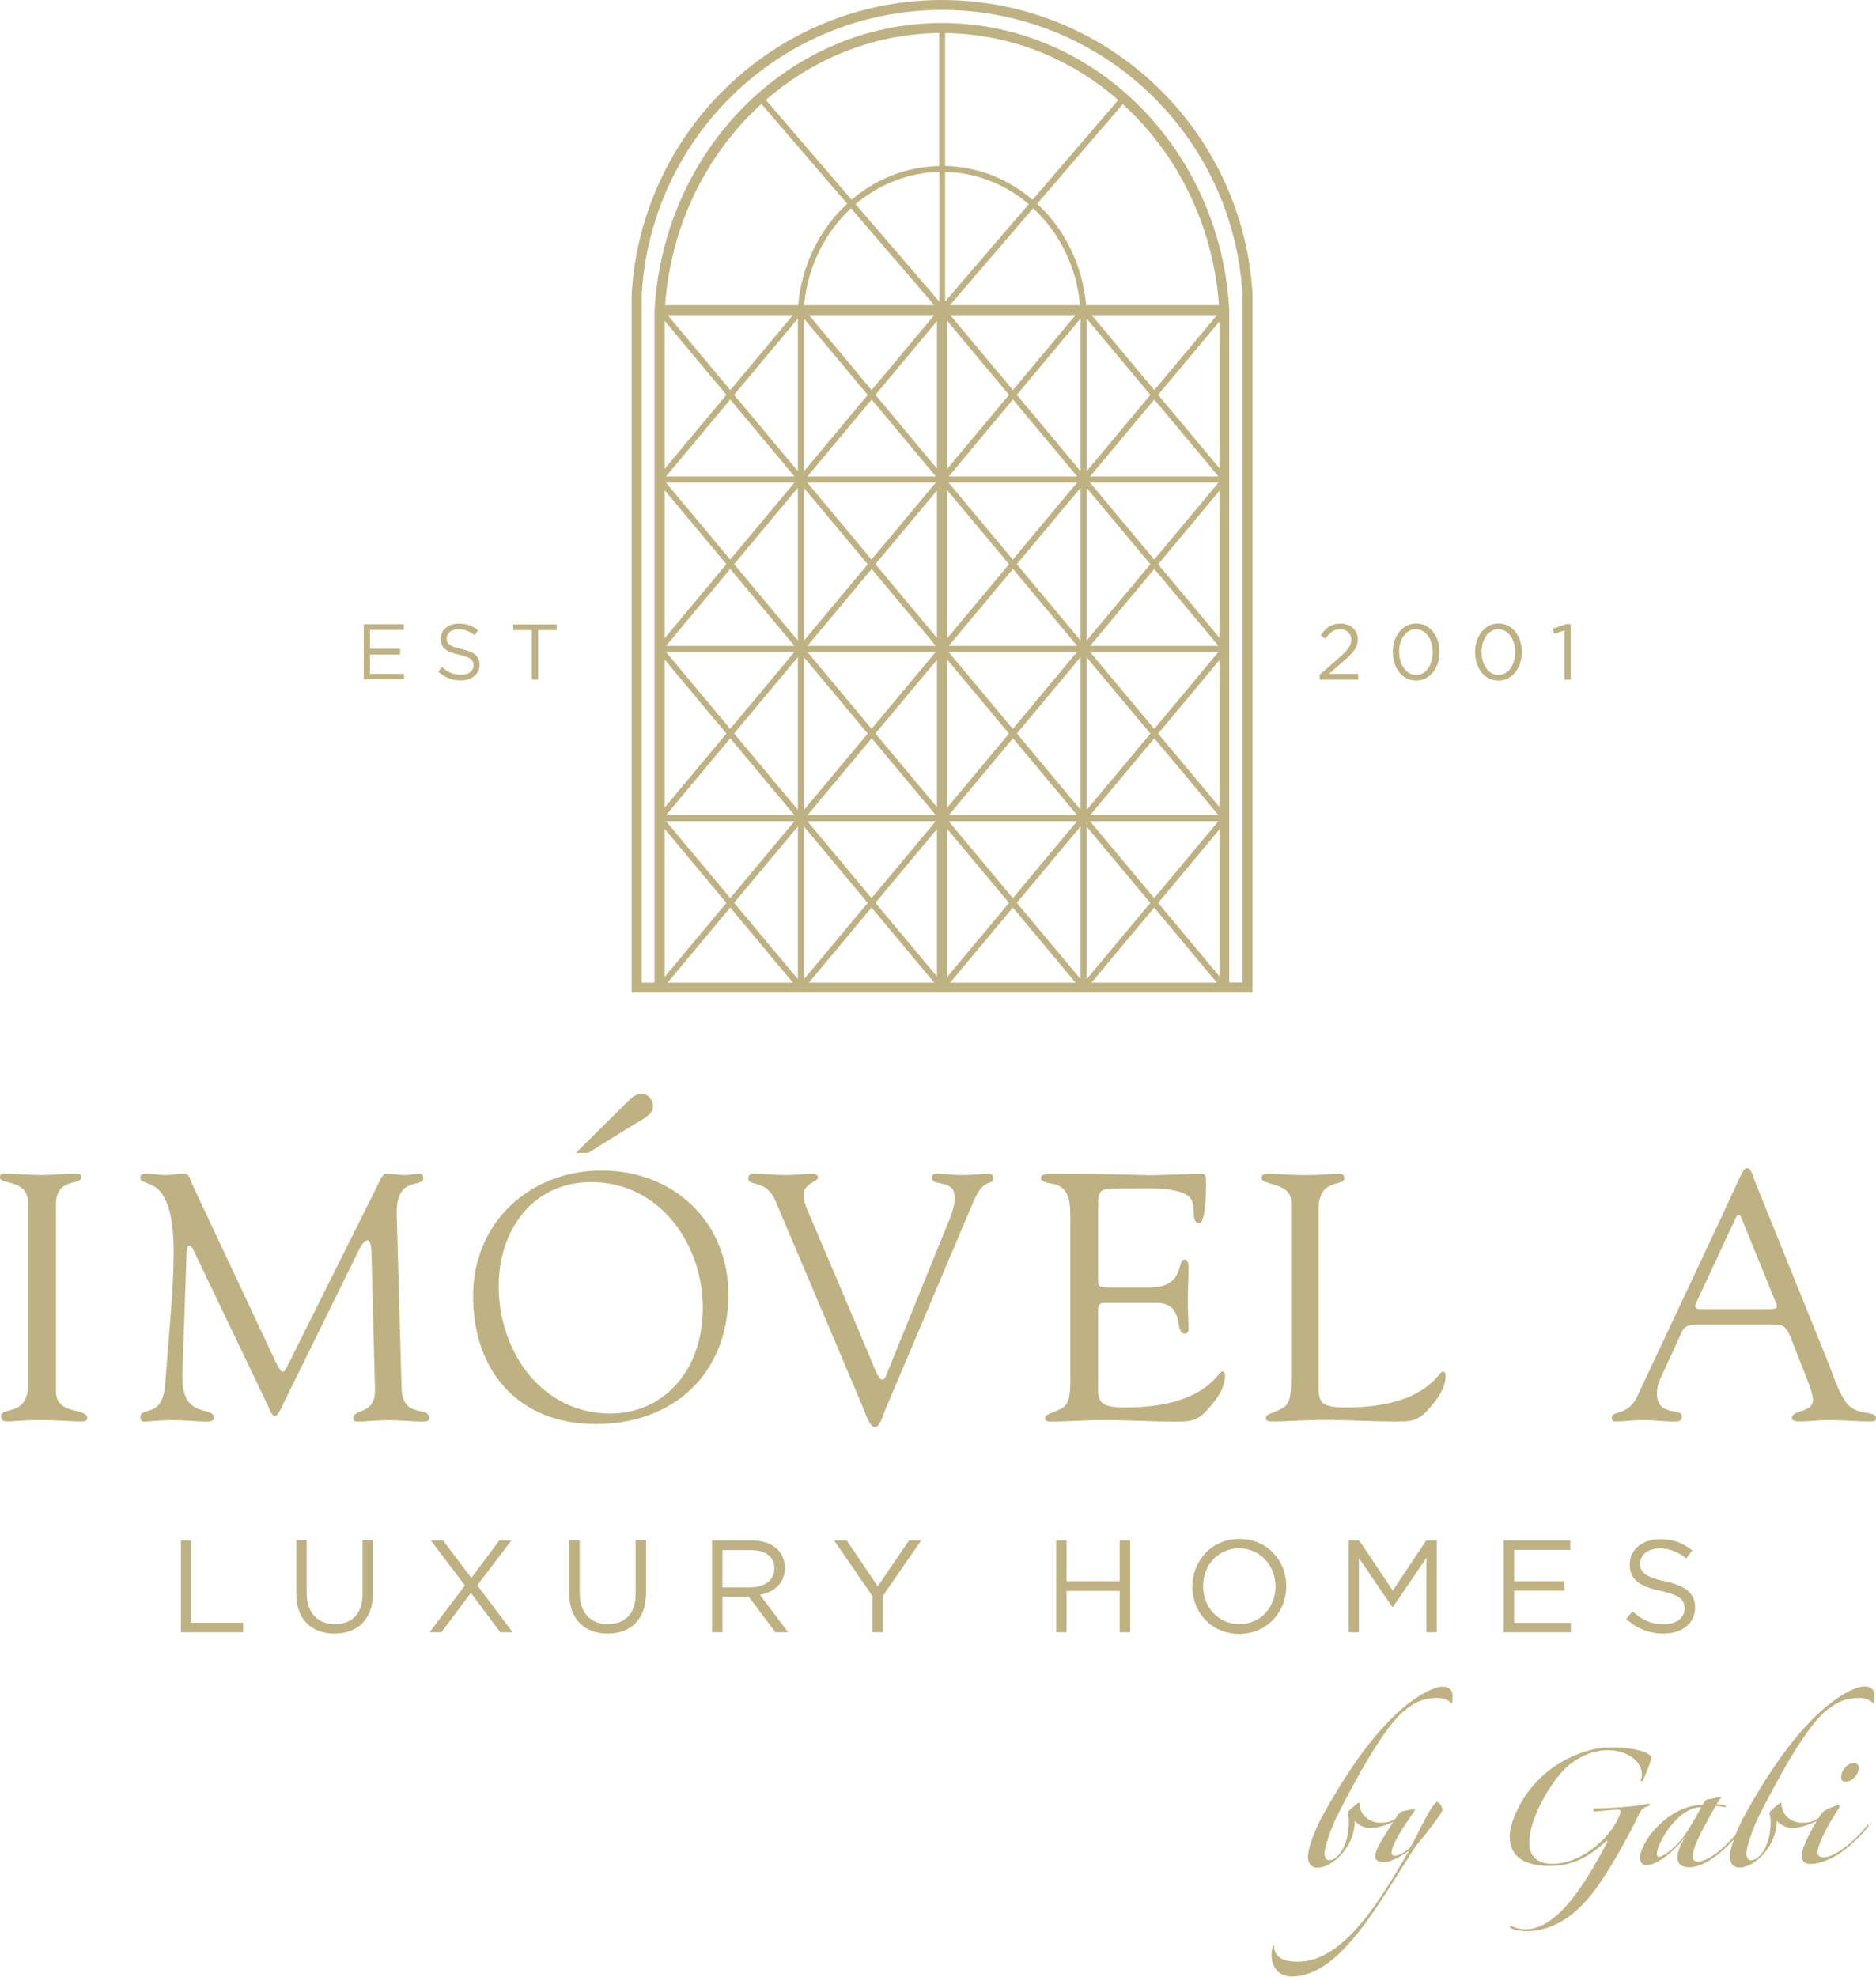 <svg width="187" height="197" viewBox="0 0 187 197" fill="none" xmlns="http://www.w3.org/2000/svg">
<g clip-path="url(#clip0_26_134)">
<path d="M144.79 168.958C144.79 169.481 144.767 169.842 144.662 169.737C144.511 169.551 144.092 169.214 143.358 169.214C142.136 169.214 141.274 169.446 140.029 170.434C137.922 172.096 134.953 177.686 133.312 180.916C132.742 182.032 132.031 184.054 132.031 184.693C132.031 185.135 132.218 185.391 132.497 185.391C133.277 185.391 134.453 184.066 134.453 181.579C134.453 181.161 134.406 180.928 134.325 180.754C134.325 180.626 134.406 180.521 134.476 180.44C134.604 180.312 135.256 179.743 135.419 179.638C135.466 179.638 135.5 179.638 135.524 179.685C135.524 181.056 136.723 181.649 137.549 181.649C138.073 181.649 138.469 181.602 139.051 181.3C139.121 181.207 139.179 181.102 139.249 181.009C139.377 180.8 139.54 180.626 139.645 180.568C140.04 180.417 140.716 180.312 140.948 180.312C140.995 180.312 141.053 180.335 141.053 180.394C139.703 182.311 138.713 183.891 138.713 184.635C138.713 184.844 138.841 184.949 139.051 184.949C139.389 184.949 140.192 184.507 140.506 184.17C140.82 183.857 141.391 182.462 142.252 180.928C142.671 180.173 143.055 179.58 143.288 179.58C143.544 179.661 143.777 180.126 143.777 180.382C143.777 180.638 142.241 182.66 141.146 183.95C137.375 189.702 133.626 196.977 128.725 196.977C127.503 196.977 126.747 196.047 126.747 194.827C126.747 194.536 126.828 194.106 126.875 193.944C126.898 193.839 127.003 193.793 127.003 193.92C127.003 194.85 127.596 195.501 129.377 195.501C134.034 195.501 137.736 189.074 140.39 184.554C140.471 184.426 140.343 184.507 140.308 184.531C139.784 184.891 138.725 185.588 137.864 185.588C137.398 185.588 137.084 185.379 137.084 184.972C137.084 184.345 137.829 183.183 138.876 181.567C137.98 181.986 137.247 182.172 136.56 182.172C135.873 182.172 135.338 181.811 135.047 181.451C135.047 184.043 132.811 186.134 131.321 186.134C130.774 186.134 130.378 185.774 130.378 185.042C130.378 183.926 131.368 181.776 131.892 180.847C133.789 177.43 136.525 173.049 139.784 170.26C140.646 169.505 142.601 168.087 143.824 168.087C144.452 168.087 144.79 168.447 144.79 168.947V168.958ZM164.393 179.964C164.44 179.882 164.475 179.778 164.393 179.731C163.171 180.045 160.307 180.219 158.899 180.219L158.817 180.51L158.899 180.533C159.842 180.452 160.645 180.382 161.239 180.347C161.634 180.347 161.576 180.533 161.448 180.87C160.691 182.939 157.805 185.739 154.755 185.739C153.195 185.739 152.438 184.984 152.438 183.613C152.438 181.335 154.336 178.093 155.663 176.617C156.78 175.35 158.503 174.42 160.272 174.42C162.147 174.42 163.66 175.513 163.66 176.779C163.66 177.012 163.613 177.221 163.555 177.43L163.578 177.511L163.765 177.465C164.021 176.849 164.521 175.675 164.649 175.083C164.056 174.385 162.182 174.153 161.029 174.153C159.877 174.153 159.283 174.13 157.642 174.676C152.17 176.617 150.482 181.532 150.482 182.985C150.482 184.798 151.6 185.96 154.592 185.96C157.583 185.96 159.434 184.043 160.086 183.496C160.191 183.392 160.237 183.45 160.237 183.543C158.678 186.413 155.651 192.27 152.066 192.27C151.577 192.27 151.03 192.142 150.657 191.933C150.576 191.887 150.529 191.91 150.529 192.038L150.552 192.119C150.762 192.305 151.565 192.456 152.17 192.456C155.244 192.456 157.304 190.33 158.259 189.249C159.946 187.355 162.24 183.159 163.415 180.731C163.648 180.266 163.835 180.115 164.382 179.975L164.393 179.964ZM186.837 168.958C186.837 169.481 186.814 169.842 186.709 169.737C186.558 169.551 186.139 169.214 185.405 169.214C184.183 169.214 183.321 169.446 182.076 170.434C179.969 172.096 177 177.686 175.359 180.916C174.789 182.032 174.079 184.054 174.079 184.693C174.079 185.135 174.265 185.391 174.544 185.391C175.324 185.391 176.5 184.066 176.5 181.579C176.5 181.161 176.453 180.928 176.372 180.754C176.372 180.626 176.453 180.521 176.523 180.44C176.651 180.312 177.303 179.743 177.466 179.638C177.513 179.638 177.548 179.638 177.571 179.685C177.571 181.056 178.77 181.649 179.596 181.649C180.167 181.649 180.586 181.602 181.261 181.207C181.401 180.975 181.529 180.777 181.634 180.638C181.82 180.382 183.112 179.882 183.252 179.882C183.356 179.882 183.38 179.905 183.38 179.964C183.38 180.045 183.298 180.196 183.252 180.277C182.309 181.672 181.168 183.822 181.168 184.577C181.168 184.891 181.377 185.1 181.738 185.1C183.124 185.1 185.335 182.973 186.115 181.916C186.302 181.73 186.302 181.869 186.22 182.044C185.382 183.101 184.136 184.217 183.228 184.81C182.553 185.251 181.296 185.762 180.597 185.762C179.899 185.762 179.608 185.577 179.608 184.833C179.608 184.147 180.446 182.555 181.098 181.474C180.132 181.951 179.34 182.16 178.619 182.16C177.967 182.16 177.396 181.8 177.105 181.439C177.105 184.031 174.87 186.123 173.38 186.123C172.833 186.123 172.437 185.762 172.437 185.03C172.437 184.577 172.6 183.961 172.833 183.31C171.343 184.914 169.713 186.088 168.433 186.088C167.734 186.088 167.21 185.855 167.21 185.077C167.21 184.612 167.467 183.88 168.049 182.95C167.187 184.194 165.29 185.879 164.114 185.879C163.625 185.879 163.485 185.518 163.485 185.123C163.485 183.543 166.349 179.871 169.713 179.871C169.923 179.534 170.004 179.406 170.132 179.348L171.564 179.057L171.611 179.08C171.459 179.266 171.296 179.522 171.122 179.801C171.308 179.801 171.75 179.847 171.902 179.882C172.088 179.964 172.053 180.091 171.948 180.091C171.739 180.045 171.215 179.987 171.005 179.987C169.422 182.787 168.735 184.159 168.735 184.961C168.735 185.274 168.782 185.507 169.259 185.507C170.202 185.507 171.552 184.484 172.996 182.857C173.31 182.055 173.683 181.288 173.951 180.824C175.848 177.407 178.584 173.026 181.843 170.237C182.704 169.481 184.66 168.064 185.882 168.064C186.511 168.064 186.849 168.424 186.849 168.924L186.837 168.958ZM169.574 180.126L169.55 180.103C167.21 180.103 165.15 183.729 165.15 184.786C165.15 184.937 165.255 185.042 165.359 185.042C165.825 185.042 167.106 184.112 168.072 182.683C168.619 181.858 169.166 180.847 169.585 180.115L169.574 180.126ZM183.519 177.116C183.519 177.407 183.647 177.558 183.962 177.558C184.637 177.558 185.289 176.803 185.289 176.187C185.289 175.896 185.079 175.699 184.8 175.699C184.101 175.699 183.519 176.477 183.519 177.128V177.116ZM19.068 153.514H18.032V162.671H24.236V161.718H19.068V153.514ZM36.145 158.836C36.145 160.835 35.074 161.858 33.375 161.858C31.675 161.858 30.569 160.742 30.569 158.767V153.502H29.533V158.825C29.533 161.416 31.081 162.799 33.351 162.799C35.621 162.799 37.181 161.416 37.181 158.744V153.491H36.145V158.813V158.836ZM50.987 153.514H49.777L46.983 157.256L44.166 153.514H42.943L46.343 158L42.815 162.671H44.003L46.936 158.732L49.87 162.671H51.104L47.577 157.988L50.976 153.514H50.987ZM63.362 158.836C63.362 160.835 62.291 161.858 60.591 161.858C58.892 161.858 57.786 160.742 57.786 158.767V153.502H56.75V158.825C56.75 161.416 58.298 162.799 60.568 162.799C62.838 162.799 64.398 161.416 64.398 158.744V153.491H63.362V158.813V158.836ZM75.748 158.929L78.565 162.671H77.296L74.63 159.115H72.011V162.671H70.975V153.514H74.921C76.05 153.514 76.947 153.851 77.529 154.432C77.971 154.874 78.239 155.513 78.239 156.233V156.257C78.239 157.779 77.191 158.662 75.748 158.929ZM74.828 158.186C76.202 158.186 77.191 157.477 77.191 156.303V156.28C77.191 155.153 76.33 154.479 74.84 154.479H72.011V158.197H74.828V158.186ZM87.493 158.093L84.397 153.514H83.14L86.958 159.046V162.671H88.005V159.034L91.824 153.514H90.613L87.493 158.093ZM111.613 157.581H106.317V153.514H105.281V162.671H106.317V158.546H111.613V162.671H112.649V153.514H111.613V157.581ZM123.522 162.834C120.728 162.834 118.854 160.649 118.854 158.128V158.104C118.854 155.583 120.751 153.363 123.545 153.363C126.339 153.363 128.213 155.548 128.213 158.069V158.093C128.213 160.614 126.316 162.834 123.522 162.834ZM127.142 158.116V158.093C127.142 156.013 125.617 154.304 123.522 154.304C121.427 154.304 119.925 155.978 119.925 158.058V158.081C119.925 160.161 121.45 161.858 123.545 161.858C125.641 161.858 127.142 160.185 127.142 158.104V158.116ZM143.218 162.671V153.514H142.171L138.83 158.511L135.489 153.514H134.441V162.671H135.454V155.269L138.795 160.161H138.841L142.182 155.257V162.671H143.218ZM156.594 161.73H150.925V158.523H155.93V157.581H150.925V154.455H156.524V153.514H149.889V162.671H156.582V161.73H156.594ZM165.872 161.881C164.603 161.881 163.683 161.451 162.729 160.58L162.088 161.335C163.194 162.311 164.382 162.799 165.837 162.799C167.664 162.799 168.968 161.777 168.968 160.208V160.185C168.968 158.778 168.025 158.035 165.976 157.593C163.963 157.163 163.485 156.675 163.485 155.815V155.792C163.485 154.967 164.242 154.316 165.441 154.316C166.384 154.316 167.234 154.618 168.083 155.315L168.689 154.513C167.758 153.77 166.803 153.386 165.464 153.386C163.718 153.386 162.449 154.444 162.449 155.885V155.908C162.449 157.407 163.415 158.093 165.534 158.546C167.467 158.953 167.921 159.441 167.921 160.289V160.312C167.921 161.219 167.106 161.87 165.872 161.87V161.881ZM5.588 138.697V119.964C5.588 117.349 8.102 118.151 8.102 117.314C8.102 117.036 7.997 116.966 7.439 116.966C6.356 116.966 5.273 117.105 4.191 117.105C2.899 117.105 1.641 116.966 0.349 116.966C0.07 116.966 0 117.036 0 117.349C0 118.116 2.794 117.419 2.829 119.964V137.826C2.829 141.277 0.105 140.127 0.105 141.138C0.105 141.486 0.21 141.661 0.838 141.661C1.327 141.661 2.06 141.521 4.191 141.521C5.692 141.521 7.194 141.661 7.997 141.661C8.591 141.661 8.696 141.556 8.696 141.312C8.696 140.266 5.588 141.068 5.588 138.697ZM40.033 138.453L39.544 121.149C39.405 117.001 42.198 118.5 42.198 117.384C42.198 117.175 42.059 116.966 41.849 116.966C41.29 116.966 40.976 117.105 40.173 117.105C39.998 117.105 38.881 116.966 38.532 116.966C38.112 116.931 37.833 117.768 37.623 118.151L29.3 134.827C28.741 135.978 28.392 136.71 28.218 136.71C27.973 136.71 27.834 136.396 27.449 135.664L19.126 117.942C18.951 117.559 18.882 116.966 18.393 116.966C17.764 116.966 17.136 117.105 16.507 117.105C15.843 117.105 15.215 116.966 14.586 116.966C14.272 116.966 13.992 117.036 13.992 117.349C13.992 118.535 17.31 116.582 17.31 124.787C17.31 128.482 16.891 132.189 16.472 137.872C16.227 141.498 13.992 140.068 13.992 141.254C13.992 141.498 14.097 141.672 14.342 141.672C14.97 141.672 15.564 141.533 17.38 141.533C18.428 141.533 19.999 141.672 20.453 141.672C20.942 141.672 21.326 141.637 21.326 141.289C21.326 140.034 18.009 141.568 18.183 136.931L18.602 124.682C18.637 124.334 18.742 124.159 18.847 124.159C18.986 124.159 19.161 124.264 19.266 124.543L26.716 140.103C26.821 140.347 27.065 141.114 27.414 141.114C27.764 141.114 28.322 139.685 28.497 139.371L35.738 124.647C36.087 123.915 36.401 123.601 36.646 123.601C36.855 123.601 37.03 124.09 37.03 124.961L37.379 138.5C37.414 141.08 35.214 140.313 35.214 141.358C35.214 141.498 35.284 141.672 35.598 141.672C36.471 141.672 37.589 141.533 38.671 141.533C40.068 141.533 41.29 141.672 41.954 141.672C42.338 141.672 42.792 141.672 42.792 141.324C42.792 140.103 40.208 141.393 40.033 138.465V138.453ZM63.175 112.073C63.769 111.69 65.096 111.132 65.096 110.295C65.096 109.668 64.642 109.005 63.979 109.005C63.35 109.005 62.966 109.389 62.547 109.807L57.413 114.897H58.635L63.175 112.073ZM72.605 129.005C72.605 136.861 67.192 141.916 59.392 141.916C51.593 141.916 47.157 136.547 47.157 129.18C47.157 121.812 52.815 116.652 59.986 116.652C67.157 116.652 72.605 121.777 72.605 129.005ZM70.055 130.33C70.055 123.985 65.76 117.803 58.938 117.803C53.071 117.803 49.707 122.649 49.707 128.169C49.707 134.618 53.932 140.87 60.859 140.87C65.957 140.87 70.055 136.791 70.055 130.33ZM98.412 116.966C97.924 116.966 97.4 117.105 95.723 117.105C94.955 117.105 94.187 116.966 93.418 116.966C93.069 116.966 92.895 117.07 92.895 117.419C92.895 118.221 95.13 117.559 95.13 119.162C95.269 119.894 94.85 121.01 94.641 121.533L88.564 136.501C88.39 136.919 88.285 137.477 87.936 137.477C87.552 137.477 87.307 136.675 86.539 134.827L80.427 120.452C80.287 120.138 80.113 119.581 80.113 119.092C80.113 117.837 81.58 117.803 81.545 117.314C81.545 117.105 81.265 116.966 81.056 116.966C80.567 116.966 79.24 117.105 78.297 117.105C77.249 117.105 76.167 116.966 75.084 116.966C74.77 116.966 74.595 117.14 74.595 117.454C74.595 118.221 76.411 117.559 77.284 119.65L85.922 140.022C86.236 140.754 86.655 142.218 87.214 142.218C87.738 142.218 87.982 141.068 88.366 140.196L97.074 119.65C98.052 117.314 99.029 118.186 99.029 117.419C99.029 117.105 98.82 116.966 98.436 116.966H98.412ZM120.367 140.475C121.205 139.569 122.113 138.349 122.113 137.093C122.113 137.024 122.078 136.675 121.834 136.675C121.38 136.675 120.193 140.266 112.114 140.266C109.18 140.266 109.46 139.429 109.46 137.372V130.958C109.46 130.435 109.355 129.842 110.088 129.842H115.257C118.19 129.842 117.003 132.91 118.086 132.91C118.33 132.91 118.47 132.77 118.47 132.457C118.47 131.515 118.4 130.609 118.4 129.703C118.4 128.587 118.47 127.402 118.47 126.181C118.47 125.902 118.365 125.519 118.086 125.519C117.248 125.519 118.19 128.308 114.558 128.308H110.787C109.39 128.308 109.46 128.308 109.46 127.123V120.638C109.46 118.302 109.39 118.442 112.742 118.442C114.139 118.442 117.771 118.233 118.679 119.418C119.238 120.22 118.679 121.893 119.517 121.893C119.727 121.893 120.216 121.614 120.216 117.744C120.216 117.326 120.146 116.977 119.867 116.977C118.784 116.977 115.571 117.117 114.873 117.117C113.406 117.117 111.59 116.977 104.978 116.977C103.965 116.977 103.756 117.117 103.756 117.396C103.756 117.814 104.524 117.884 104.803 117.954C106.689 118.233 106.689 119.906 106.689 121.475V137.384C106.689 139.023 106.619 139.999 105.711 140.417C104.594 140.975 104.245 140.905 104.175 141.324C104.175 141.602 104.384 141.672 104.699 141.672C106.095 141.672 107.562 141.568 108.959 141.533C111.613 141.463 114.267 141.672 116.933 141.672C118.47 141.672 119.238 141.742 120.356 140.487L120.367 140.475ZM128.691 119.685V137.372C128.691 139.011 128.621 139.987 127.713 140.405C126.595 140.963 126.246 140.894 126.176 141.312C126.176 141.591 126.386 141.661 126.7 141.661C128.097 141.661 129.564 141.556 130.961 141.521C133.615 141.451 136.269 141.661 138.935 141.661C140.471 141.661 141.239 141.73 142.357 140.475C143.195 139.569 144.103 138.349 144.103 137.093C144.103 137.024 144.068 136.675 143.824 136.675C143.37 136.675 142.182 140.266 134.104 140.266C131.17 140.266 131.449 139.429 131.449 137.372V120.417C131.449 117.384 133.999 118.256 133.999 117.454C133.999 117.036 133.789 116.966 133.335 116.966C132.811 116.966 131.973 117.105 129.983 117.105C128.271 117.105 127.189 116.966 126.455 116.966C126.001 116.966 125.757 117.036 125.757 117.419C125.757 118.116 128.691 117.872 128.691 119.685ZM187 141.347C187 141.661 186.756 141.661 186.511 141.661C185.079 141.661 183.647 141.521 182.216 141.521C181.273 141.521 180.33 141.661 179.387 141.661C179.177 141.661 178.619 141.661 178.619 141.312C178.619 140.475 180.714 140.824 180.714 139.499C180.714 138.732 179.981 137.128 179.631 136.187L178.514 133.328C178.165 132.526 177.955 132.003 176.977 132.003H169.282C168.619 132.003 167.99 132.003 167.641 132.736L165.406 137.616C165.301 137.86 165.162 138.383 165.162 138.837C165.162 141.277 167.641 140.231 167.641 141.138C167.641 141.765 167.152 141.661 166.698 141.661C165.72 141.661 164.743 141.521 163.765 141.521C162.787 141.521 161.879 141.661 160.971 141.661C160.761 141.661 160.657 141.486 160.657 141.277C160.657 140.545 162.298 141.138 163.206 139.15L171.564 121.359C173.625 116.966 173.729 116.408 174.183 116.408C174.567 116.408 174.812 117.419 174.917 117.698L182.181 135.664C182.704 136.954 183.124 138.418 183.927 139.639C184.974 141.242 187 140.475 187 141.347ZM177 129.772L173.578 121.359C173.403 120.94 173.229 120.94 173.019 121.359L169.073 129.842C168.829 130.33 169.073 130.469 169.527 130.469H176.453C177.222 130.469 177.187 130.225 177.012 129.772H177ZM65.247 98.918H62.966V29.285C63.909 13.55 76.4 0.999 92.033 0.058C92.732 0.012 93.337 0 93.907 0C94.478 0 95.095 0.023 95.782 0.058C111.415 0.999 123.906 13.55 124.849 29.25V29.285V98.918H65.247ZM79.193 81.243L72.791 73.573L66.388 81.243H79.205H79.193ZM66.388 81.835L72.791 89.505L79.193 81.835H66.377H66.388ZM72.791 72.632L79.193 64.962H66.377L72.779 72.632H72.791ZM79.193 64.369L72.791 56.699L66.388 64.369H79.205H79.193ZM72.791 55.758L79.193 48.088H66.377L72.779 55.758H72.791ZM79.193 47.484L72.791 39.814L66.388 47.484H79.205H79.193ZM72.791 38.884L79.042 31.4H66.551L72.802 38.884H72.791ZM66.249 31.97V46.728L72.407 39.349L66.249 31.97ZM66.249 48.843V63.602L72.407 56.223L66.249 48.843ZM66.249 65.729V80.487L72.407 73.108L66.249 65.729ZM66.249 97.361L72.407 89.982L66.249 82.602V97.361ZM79.042 97.931L72.791 90.447L66.54 97.931H79.03H79.042ZM79.531 82.358L73.175 89.97L79.531 97.582V82.347V82.358ZM79.531 65.485L73.175 73.096L79.531 80.708V65.473V65.485ZM79.531 48.611L73.175 56.223L79.531 63.834V48.599V48.611ZM79.531 31.737L73.175 39.349L79.531 46.961V31.726V31.737ZM79.566 30.412C79.915 26.38 81.731 22.812 84.443 20.302L75.899 10.354C70.474 15.282 66.877 22.394 66.295 30.412H79.577H79.566ZM93.29 64.369L86.888 56.699L80.485 64.369H93.302H93.29ZM80.474 64.962L86.876 72.632L93.279 64.962H80.462H80.474ZM86.876 55.758L93.279 48.088H80.462L86.865 55.758H86.876ZM93.29 47.484L86.888 39.814L80.485 47.484H93.302H93.29ZM86.876 38.884L93.127 31.4H80.637L86.888 38.884H86.876ZM80.136 31.737V46.972L86.492 39.361L80.136 31.749V31.737ZM80.136 48.611V63.846L86.492 56.234L80.136 48.623V48.611ZM80.136 65.485V80.72L86.492 73.108L80.136 65.496V65.485ZM93.29 81.243L86.888 73.573L80.485 81.243H93.302H93.29ZM80.474 81.835L86.876 89.505L93.279 81.835H80.462H80.474ZM93.395 80.453V65.752L87.26 73.096L93.395 80.441V80.453ZM93.395 63.567V48.878L87.26 56.223L93.395 63.567ZM93.395 32.004L87.26 39.349L93.395 46.693V32.004ZM93.127 30.412L84.828 20.755C82.243 23.161 80.497 26.566 80.159 30.412H93.127ZM80.136 97.594L86.492 89.982L80.136 82.37V97.605V97.594ZM93.127 97.931L86.876 90.447L80.625 97.931H93.116H93.127ZM93.395 97.326V82.626L87.26 89.97L93.395 97.315V97.326ZM93.616 17.129C93.453 17.129 93.279 17.141 93.081 17.153C90.136 17.339 87.447 18.512 85.281 20.349L93.628 30.052V17.129H93.616ZM93.616 3.289C93.174 3.289 92.732 3.312 92.219 3.347C86.201 3.73 80.718 6.148 76.341 9.959L84.886 19.907C87.144 17.978 89.961 16.758 93.034 16.572C93.244 16.56 93.43 16.548 93.616 16.548V3.289ZM107.376 81.243L100.973 73.573L94.571 81.243H107.388H107.376ZM94.559 81.835L100.962 89.505L107.364 81.835H94.548H94.559ZM100.962 72.632L107.364 64.962H94.548L100.95 72.632H100.962ZM107.376 64.369L100.973 56.699L94.571 64.369H107.388H107.376ZM100.578 56.223L94.396 48.82V63.637L100.578 56.234V56.223ZM100.962 55.758L107.364 48.088H94.548L100.95 55.758H100.962ZM107.376 47.484L100.973 39.814L94.571 47.484H107.388H107.376ZM100.962 38.884L107.213 31.4H94.722L100.973 38.884H100.962ZM107.655 30.412C107.318 26.566 105.583 23.161 102.987 20.755L94.687 30.412H107.655ZM111.474 9.971C107.097 6.148 101.602 3.73 95.572 3.347C95.072 3.312 94.629 3.3 94.21 3.289V16.537C94.385 16.537 94.571 16.548 94.781 16.56C97.865 16.758 100.671 17.978 102.929 19.907L111.462 9.971H111.474ZM94.21 17.129V30.052L102.545 20.349C100.38 18.501 97.691 17.339 94.746 17.153C94.548 17.141 94.373 17.129 94.21 17.129ZM94.396 31.935V46.752L100.578 39.349L94.396 31.946V31.935ZM94.396 65.694V80.511L100.578 73.108L94.396 65.705V65.694ZM94.396 97.384L100.578 89.982L94.396 82.579V97.396V97.384ZM107.213 97.931L100.962 90.447L94.711 97.931H107.201H107.213ZM107.714 82.358L101.358 89.97L107.714 97.582V82.347V82.358ZM107.714 65.485L101.358 73.096L107.714 80.708V65.473V65.485ZM107.714 48.611L101.358 56.223L107.714 63.834V48.599V48.611ZM107.714 31.737L101.358 39.349L107.714 46.961V31.726V31.737ZM108.261 30.412H121.508C120.926 22.405 117.329 15.293 111.916 10.378L103.383 20.302C106.095 22.812 107.911 26.38 108.261 30.412ZM121.462 81.243L115.059 73.573L108.656 81.243H121.473H121.462ZM108.645 81.835L115.047 89.505L121.45 81.835H108.633H108.645ZM114.663 73.108L108.307 65.496V80.731L114.663 73.12V73.108ZM115.059 72.632L121.462 64.962H108.645L115.047 72.632H115.059ZM114.663 56.223L108.307 48.611V63.846L114.663 56.234V56.223ZM121.462 64.369L115.059 56.699L108.656 64.369H121.473H121.462ZM115.059 55.758L121.462 48.088H108.645L115.047 55.758H115.059ZM114.663 39.349L108.307 31.737V46.972L114.663 39.361V39.349ZM121.462 47.484L115.059 39.814L108.656 47.484H121.473H121.462ZM115.059 38.884L121.31 31.4H108.819L115.071 38.884H115.059ZM108.307 97.594L114.663 89.982L108.307 82.37V97.605V97.594ZM121.299 97.931L115.047 90.447L108.796 97.931H121.287H121.299ZM121.555 82.66L115.443 89.982L121.555 97.303V82.672V82.66ZM121.555 65.787L115.443 73.108L121.555 80.429V65.798V65.787ZM121.555 48.913L115.443 56.234L121.555 63.556V48.925V48.913ZM121.555 32.028L115.443 39.349L121.555 46.67V32.039V32.028ZM63.967 97.931H65.247V30.9C66.109 15.537 77.68 3.266 92.15 2.347C93.43 2.266 94.35 2.266 95.63 2.347C110.1 3.266 121.671 15.526 122.532 30.866V30.889V97.919H123.848V29.297C122.94 14.096 110.845 1.964 95.723 1.046C95.048 0.999 94.455 0.988 93.907 0.988C93.36 0.988 92.767 1.011 92.091 1.046C76.958 1.952 64.863 14.108 63.967 29.308V97.919V97.931ZM40.278 67.158H36.879V65.229H39.882V64.659H36.879V62.777H40.243V62.208H36.261V67.704H40.278V67.135V67.158ZM45.947 67.251C45.178 67.251 44.631 66.995 44.061 66.472L43.677 66.926C44.34 67.518 45.05 67.809 45.923 67.809C47.018 67.809 47.809 67.193 47.809 66.252C47.809 65.392 47.239 64.95 46.017 64.683C44.806 64.427 44.527 64.137 44.527 63.614C44.527 63.102 44.981 62.707 45.702 62.707C46.273 62.707 46.785 62.893 47.297 63.3L47.658 62.823C47.099 62.37 46.529 62.149 45.726 62.149C44.678 62.149 43.921 62.788 43.921 63.648C43.921 64.567 44.503 64.973 45.772 65.252C46.925 65.496 47.204 65.787 47.204 66.298C47.204 66.856 46.715 67.251 45.982 67.251H45.947ZM53.013 67.728H53.641V62.8H55.492V62.231H51.162V62.8H53.013V67.728ZM135.407 67.158H132.485L133.952 65.856C134.918 65.02 135.349 64.52 135.349 63.718C135.349 62.812 134.627 62.149 133.638 62.149C132.648 62.149 132.148 62.579 131.659 63.323L132.113 63.648C132.555 63.033 132.963 62.707 133.591 62.707C134.22 62.707 134.697 63.114 134.697 63.765C134.697 64.311 134.395 64.741 133.545 65.496L131.543 67.251V67.728H135.384V67.158H135.407ZM138.83 64.996C138.83 63.439 139.749 62.138 141.17 62.138C142.59 62.138 143.486 63.428 143.486 64.962C143.486 66.519 142.578 67.82 141.158 67.82C139.738 67.82 138.841 66.531 138.841 64.996H138.83ZM139.47 64.985C139.47 66.182 140.134 67.263 141.158 67.263C142.182 67.263 142.823 66.205 142.823 64.996C142.823 63.776 142.159 62.707 141.135 62.707C140.11 62.707 139.458 63.765 139.458 64.973L139.47 64.985ZM149.353 67.82C147.933 67.82 147.037 66.531 147.037 64.996C147.037 63.439 147.956 62.138 149.376 62.138C150.797 62.138 151.693 63.428 151.693 64.962C151.693 66.519 150.785 67.82 149.365 67.82H149.353ZM151.041 64.996C151.041 63.776 150.378 62.707 149.353 62.707C148.329 62.707 147.677 63.765 147.677 64.973C147.677 66.194 148.34 67.263 149.365 67.263C150.389 67.263 151.03 66.205 151.03 64.996H151.041ZM155.954 62.835V67.728H156.571V62.196H156.117L154.766 62.661L154.918 63.16L155.954 62.835Z" fill="#BEB282"/>
</g>
<defs>
<clipPath id="clip0_26_134">
<rect width="187" height="197" fill="white"/>
</clipPath>
</defs>
</svg>
